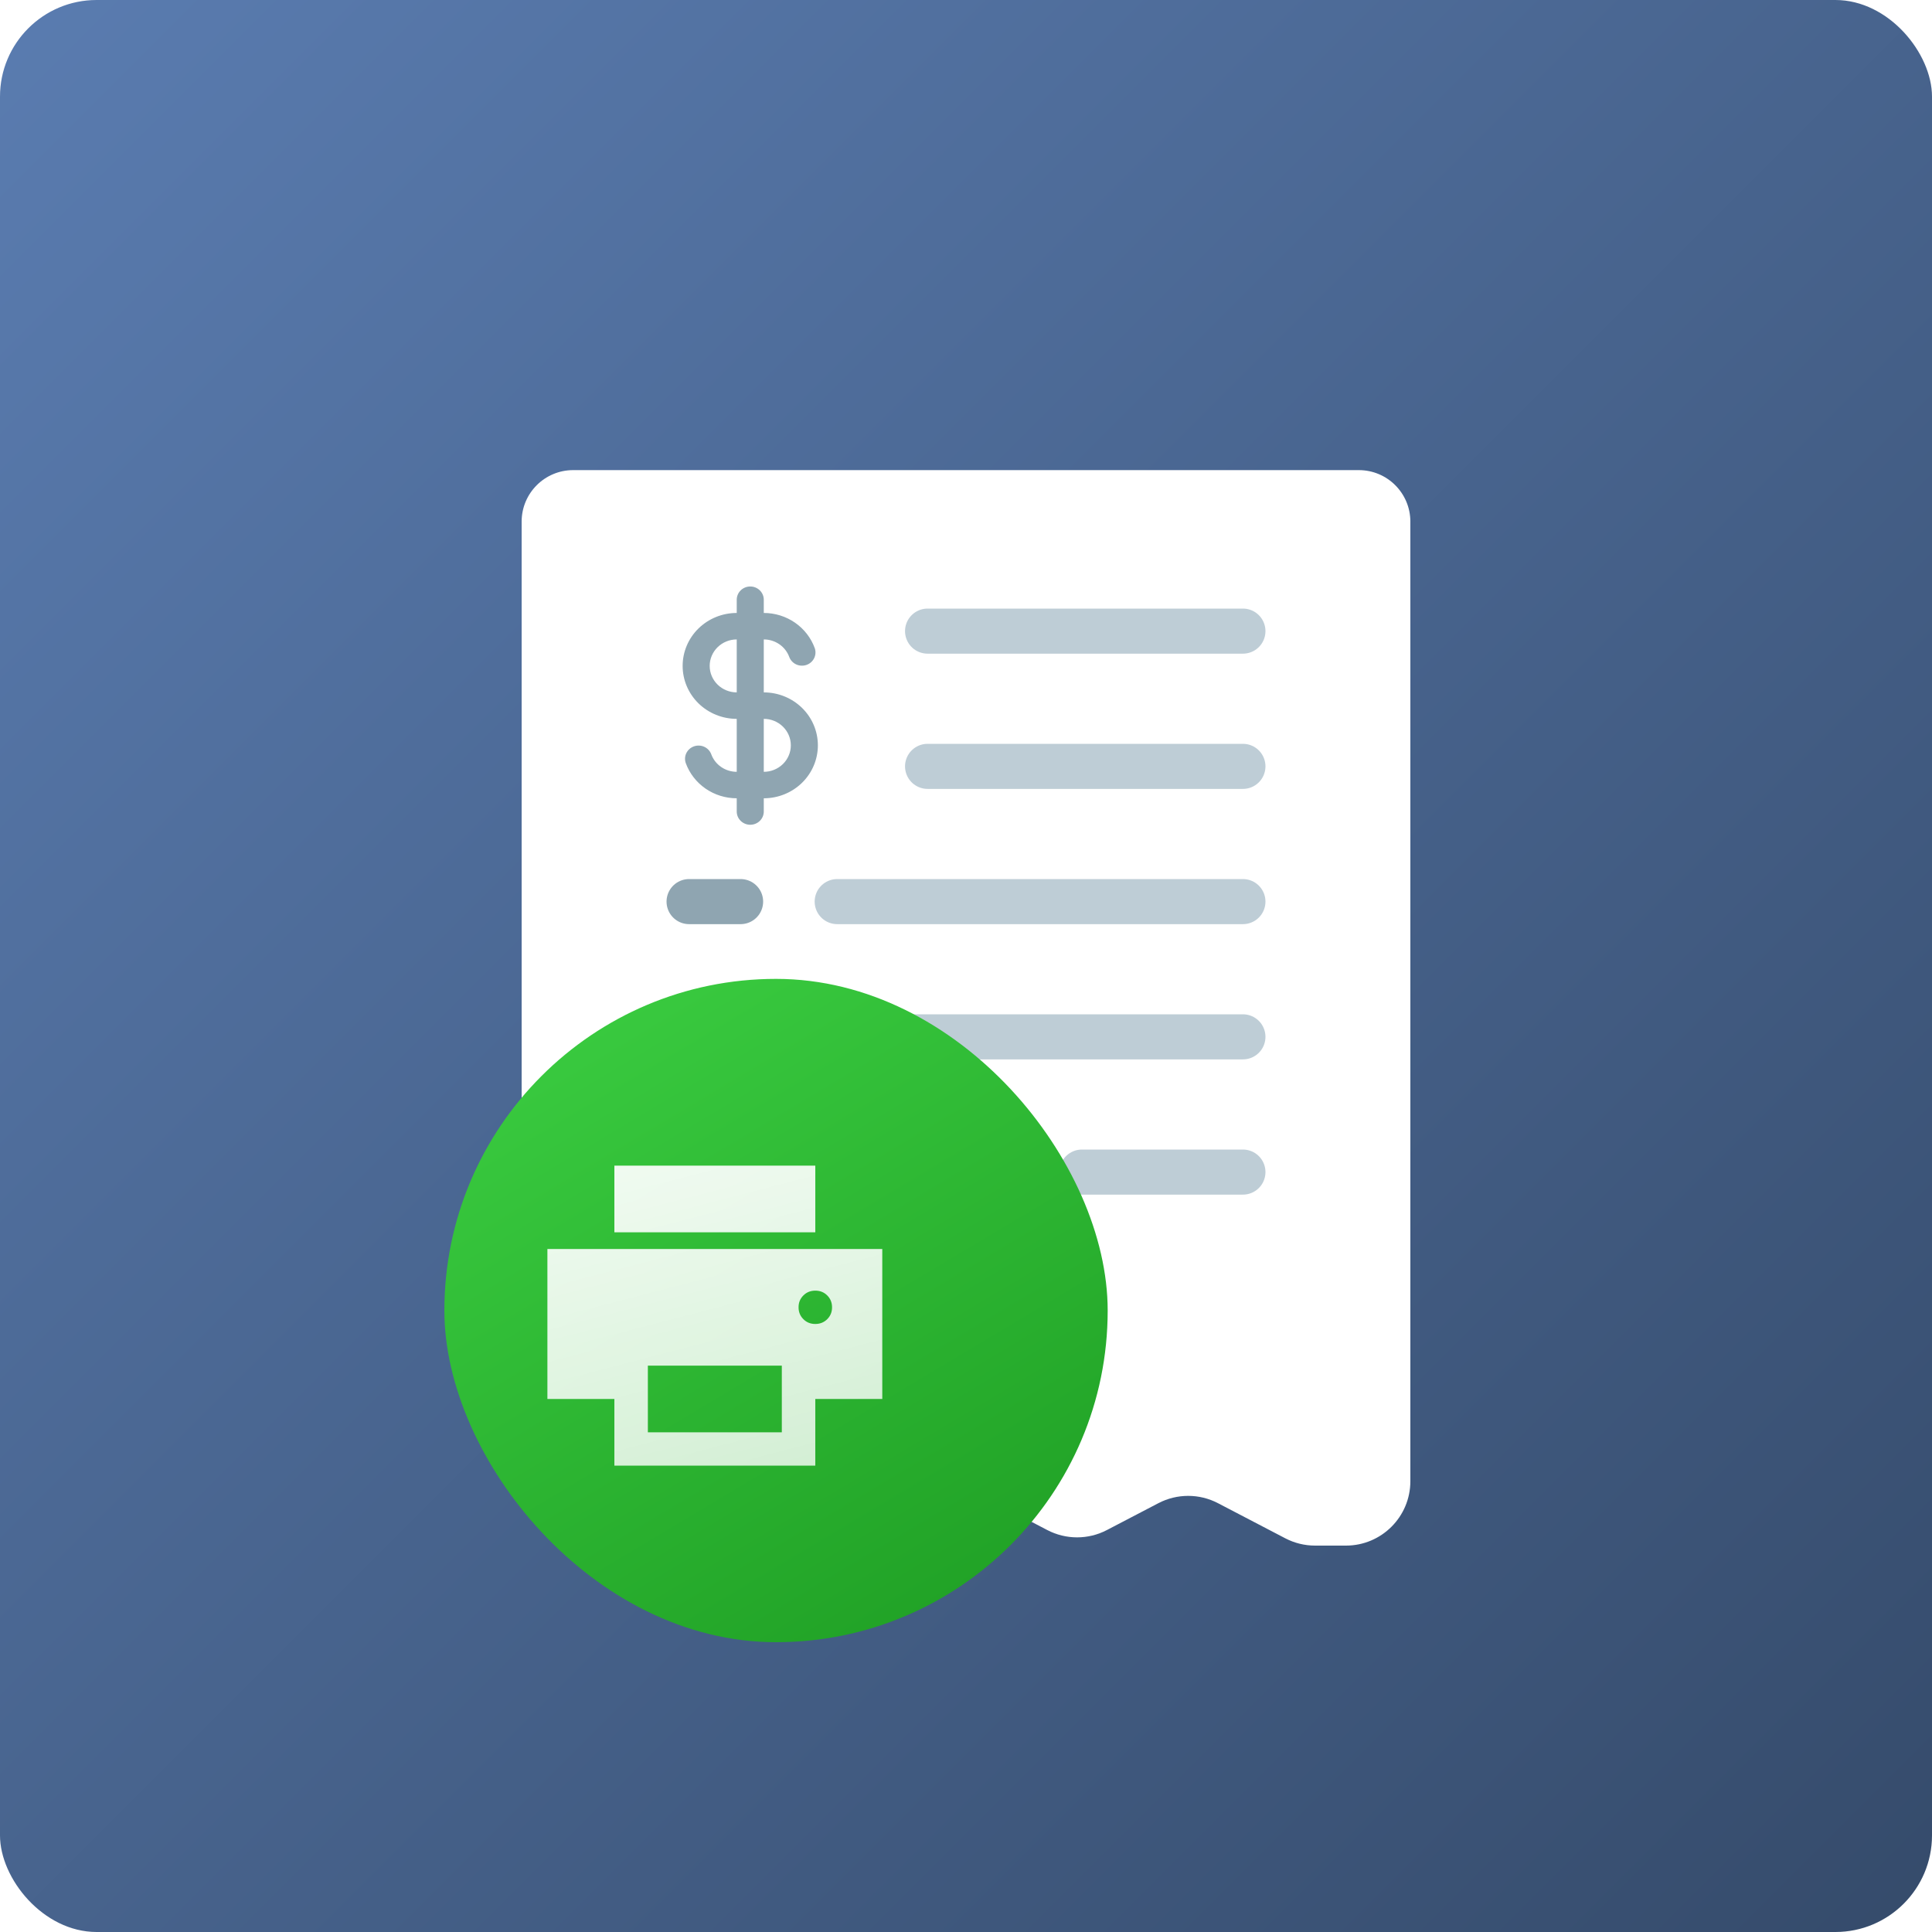 <svg width="270" height="270" viewBox="0 0 270 270" fill="none" xmlns="http://www.w3.org/2000/svg">
<rect width="270" height="270" rx="13.5" fill="url(#paint0_linear_842_1708)"/>
<g filter="url(#filter0_d_842_1708)">
<path d="M72.9 69.3C72.9 65.324 76.124 62.1 80.1 62.1H135H189.9C193.876 62.1 197.1 65.324 197.1 69.3V119.176V203.4C197.1 208.371 193.07 212.4 188.1 212.4H183.782C182.332 212.4 180.904 212.05 179.618 211.379L170.213 206.472C167.604 205.111 164.495 205.111 161.887 206.472L154.688 210.228C152.079 211.589 148.97 211.589 146.362 210.228L139.163 206.472C136.554 205.111 133.445 205.111 130.837 206.472L123.638 210.228C121.029 211.589 117.92 211.589 115.312 210.228L108.113 206.472C105.504 205.111 102.395 205.111 99.787 206.472L90.381 211.379C89.096 212.05 87.668 212.4 86.218 212.4H81.9C76.929 212.4 72.9 208.371 72.9 203.4L72.9 69.3Z" fill="white"/>
</g>
<path d="M129.629 88.2L173.7 88.2" stroke="#BECDD6" stroke-width="6.3" stroke-linecap="round"/>
<path d="M129.629 107.1L173.7 107.1" stroke="#BECDD6" stroke-width="6.3" stroke-linecap="round"/>
<path d="M117 126L173.7 126" stroke="#BECDD6" stroke-width="6.3" stroke-linecap="round"/>
<path d="M117 144.9L173.7 144.9" stroke="#BECDD6" stroke-width="6.3" stroke-linecap="round"/>
<path d="M151.2 163.8L173.7 163.8" stroke="#BECDD6" stroke-width="6.3" stroke-linecap="round"/>
<path d="M96.3 126L103.5 126" stroke="#8FA5B1" stroke-width="6.3" stroke-linecap="round"/>
<path d="M96.3 144.9L103.5 144.9" stroke="#8FA5B1" stroke-width="6.3" stroke-linecap="round"/>
<g filter="url(#filter1_d_842_1708)">
<rect x="54" y="137.7" width="92.7" height="92.7" rx="46.35" fill="url(#paint1_linear_842_1708)"/>
</g>
<path fill-rule="evenodd" clip-rule="evenodd" d="M106.74 83.812C106.74 83.321 106.541 82.851 106.186 82.504C105.832 82.157 105.351 81.962 104.85 81.962C104.349 81.962 103.868 82.157 103.513 82.504C103.159 82.851 102.96 83.321 102.96 83.812V85.662C100.955 85.662 99.032 86.442 97.614 87.829C96.196 89.217 95.4 91.099 95.4 93.062C95.4 95.025 96.196 96.907 97.614 98.295C99.032 99.682 100.955 100.462 102.96 100.462V107.862C102.178 107.862 101.415 107.625 100.777 107.183C100.138 106.742 99.655 106.117 99.394 105.396C99.221 104.942 98.872 104.573 98.424 104.367C97.975 104.162 97.462 104.138 96.995 104.299C96.528 104.461 96.144 104.795 95.926 105.231C95.709 105.666 95.674 106.168 95.831 106.628C96.352 108.071 97.318 109.32 98.594 110.204C99.871 111.087 101.396 111.562 102.96 111.562V113.412C102.96 113.903 103.159 114.373 103.513 114.72C103.868 115.067 104.349 115.262 104.85 115.262C105.351 115.262 105.832 115.067 106.186 114.72C106.541 114.373 106.74 113.903 106.74 113.412V111.562C108.745 111.562 110.668 110.782 112.086 109.395C113.503 108.007 114.3 106.125 114.3 104.162C114.3 102.199 113.503 100.317 112.086 98.929C110.668 97.542 108.745 96.762 106.74 96.762V89.362C107.522 89.362 108.284 89.599 108.923 90.041C109.561 90.482 110.044 91.107 110.305 91.828C110.479 92.282 110.827 92.651 111.276 92.856C111.725 93.061 112.238 93.086 112.705 92.924C113.172 92.763 113.556 92.429 113.773 91.993C113.991 91.558 114.025 91.056 113.869 90.596C113.348 89.153 112.382 87.904 111.105 87.02C109.829 86.137 108.303 85.662 106.74 85.662V83.812ZM102.96 89.362C101.957 89.362 100.996 89.752 100.287 90.446C99.578 91.14 99.18 92.081 99.18 93.062C99.18 94.043 99.578 94.984 100.287 95.678C100.996 96.372 101.957 96.762 102.96 96.762V89.362ZM106.74 100.462V107.862C107.742 107.862 108.704 107.472 109.413 106.778C110.122 106.084 110.52 105.143 110.52 104.162C110.52 103.181 110.122 102.24 109.413 101.546C108.704 100.852 107.742 100.462 106.74 100.462Z" fill="#8FA5B1"/>
<path d="M113.94 172.217H85.86V162.9H113.94V172.217ZM113.94 185.027C114.603 185.027 115.159 184.804 115.608 184.356C116.058 183.909 116.282 183.356 116.28 182.698C116.28 182.038 116.055 181.484 115.606 181.037C115.157 180.59 114.601 180.367 113.94 180.369C113.277 180.369 112.721 180.592 112.272 181.04C111.822 181.487 111.598 182.04 111.6 182.698C111.6 183.358 111.825 183.911 112.274 184.359C112.723 184.806 113.279 185.029 113.94 185.027ZM109.26 200.167V190.85H90.54V200.167H109.26ZM113.94 204.825H85.86V195.508H76.5V174.546H123.3V195.508H113.94V204.825Z" fill="url(#paint2_linear_842_1708)"/>
<defs>
<filter id="filter0_d_842_1708" x="57.6" y="50.4" width="154.8" height="180.9" filterUnits="userSpaceOnUse" color-interpolation-filters="sRGB">
<feFlood flood-opacity="0" result="BackgroundImageFix"/>
<feColorMatrix in="SourceAlpha" type="matrix" values="0 0 0 0 0 0 0 0 0 0 0 0 0 0 0 0 0 0 127 0" result="hardAlpha"/>
<feOffset dy="3.6"/>
<feGaussianBlur stdDeviation="7.65"/>
<feComposite in2="hardAlpha" operator="out"/>
<feColorMatrix type="matrix" values="0 0 0 0 0 0 0 0 0 0 0 0 0 0 0 0 0 0 0.25 0"/>
<feBlend mode="normal" in2="BackgroundImageFix" result="effect1_dropShadow_842_1708"/>
<feBlend mode="normal" in="SourceGraphic" in2="effect1_dropShadow_842_1708" result="shape"/>
</filter>
<filter id="filter1_d_842_1708" x="47.7" y="122.4" width="121.5" height="121.5" filterUnits="userSpaceOnUse" color-interpolation-filters="sRGB">
<feFlood flood-opacity="0" result="BackgroundImageFix"/>
<feColorMatrix in="SourceAlpha" type="matrix" values="0 0 0 0 0 0 0 0 0 0 0 0 0 0 0 0 0 0 127 0" result="hardAlpha"/>
<feOffset dx="8.1" dy="-0.9"/>
<feGaussianBlur stdDeviation="7.2"/>
<feComposite in2="hardAlpha" operator="out"/>
<feColorMatrix type="matrix" values="0 0 0 0 0.221 0 0 0 0 0.313 0 0 0 0 0.45 0 0 0 0.22 0"/>
<feBlend mode="normal" in2="BackgroundImageFix" result="effect1_dropShadow_842_1708"/>
<feBlend mode="normal" in="SourceGraphic" in2="effect1_dropShadow_842_1708" result="shape"/>
</filter>
<linearGradient id="paint0_linear_842_1708" x1="270" y1="270" x2="0" y2="0" gradientUnits="userSpaceOnUse">
<stop stop-color="#354B6B"/>
<stop offset="1" stop-color="#5A7CB0"/>
</linearGradient>
<linearGradient id="paint1_linear_842_1708" x1="76.05" y1="132.75" x2="146.7" y2="251.1" gradientUnits="userSpaceOnUse">
<stop stop-color="#3BCD41"/>
<stop offset="1" stop-color="#19951E"/>
</linearGradient>
<linearGradient id="paint2_linear_842_1708" x1="92.7" y1="133.2" x2="139.95" y2="315" gradientUnits="userSpaceOnUse">
<stop stop-color="white"/>
<stop offset="1" stop-color="white" stop-opacity="0.49"/>
</linearGradient>
</defs>
</svg>
